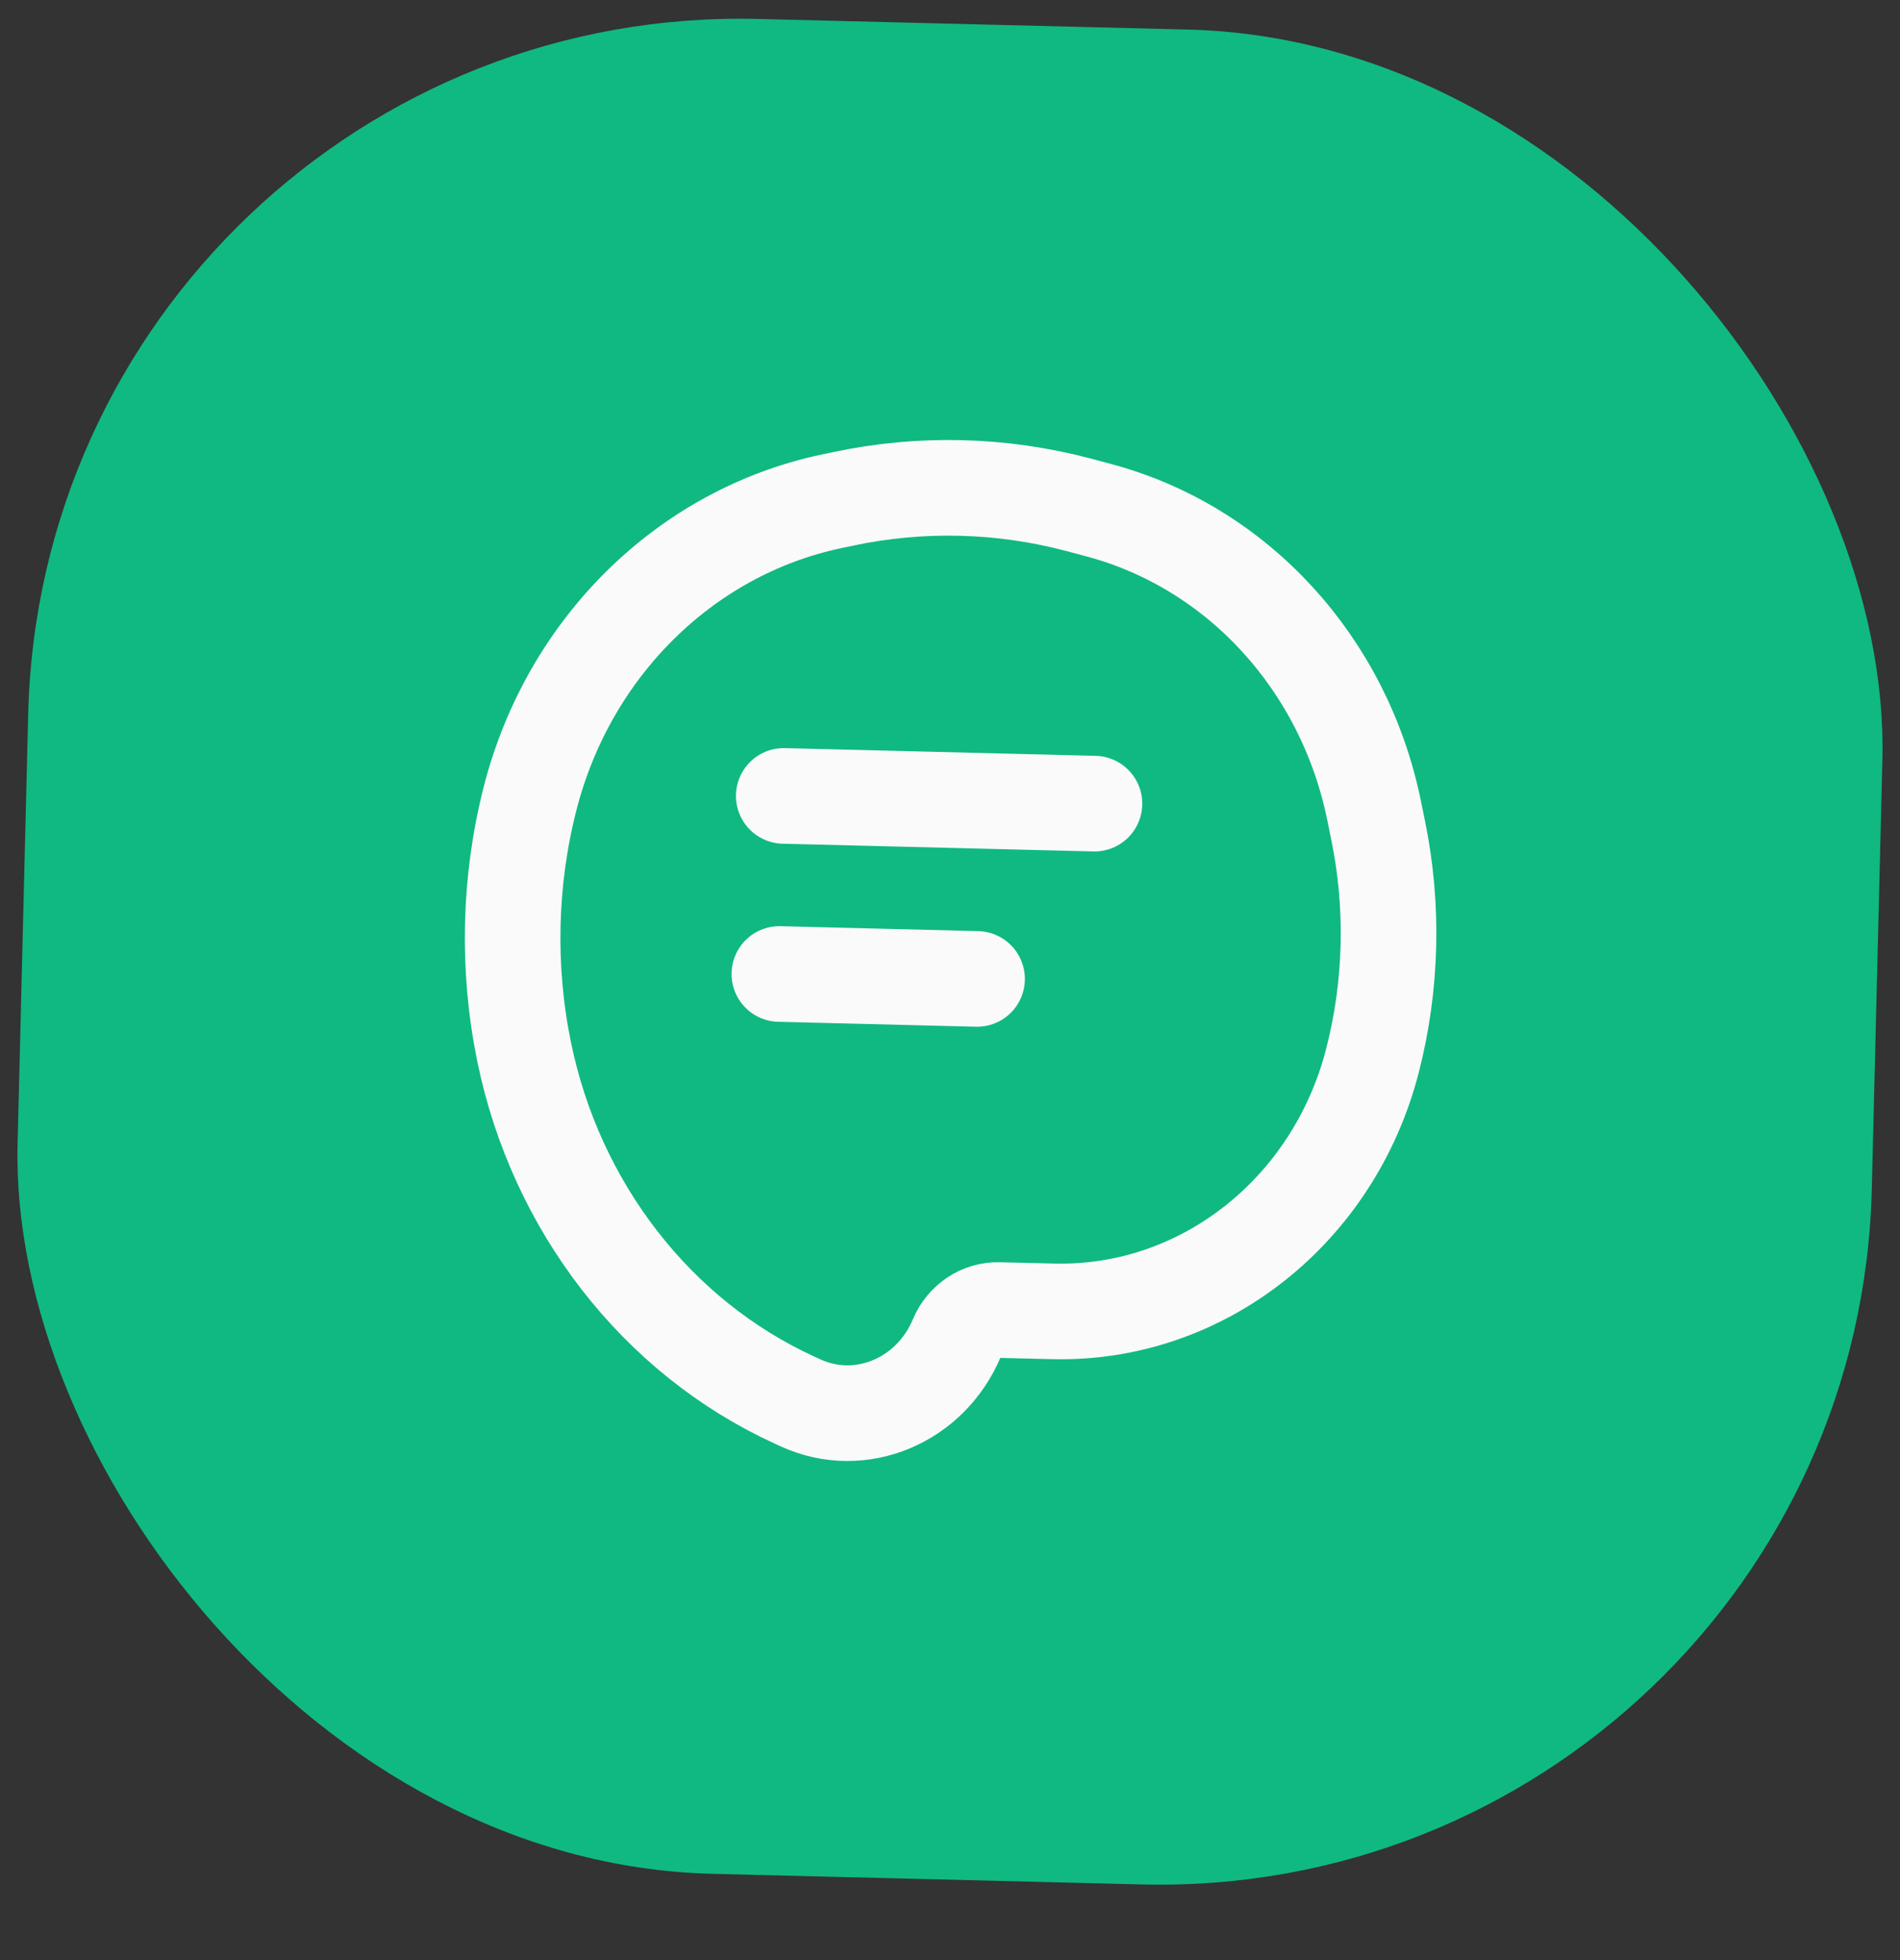 <svg width="32" height="33" viewBox="0 0 32 33" fill="none" xmlns="http://www.w3.org/2000/svg">
<rect x="0" y="0" width="32" height="33" fill="#333333" stroke="none"/>
<rect x="0.771" y="0.023" width="31.238" height="31.238" rx="12" transform="rotate(1.414 0.771 0.023)" fill="#10B981"/>
<path d="M13.2 13.4L18.433 13.53M13.126 16.398L16.456 16.481M16.818 22.056L17.739 22.078C20.243 22.14 22.466 20.392 23.117 17.85C23.44 16.587 23.473 15.263 23.212 13.986L23.143 13.648C22.638 11.17 20.838 9.209 18.499 8.588L18.17 8.5C16.867 8.154 15.505 8.12 14.186 8.402L13.991 8.443C11.539 8.967 9.578 10.903 8.928 13.441C8.573 14.829 8.539 16.298 8.826 17.702C9.358 20.309 11.057 22.51 13.384 23.573L13.486 23.62C14.493 24.08 15.671 23.585 16.115 22.527C16.237 22.236 16.516 22.048 16.818 22.056Z" stroke="#FAFAFA" stroke-width="1.61" stroke-linecap="round"/>
</svg>
